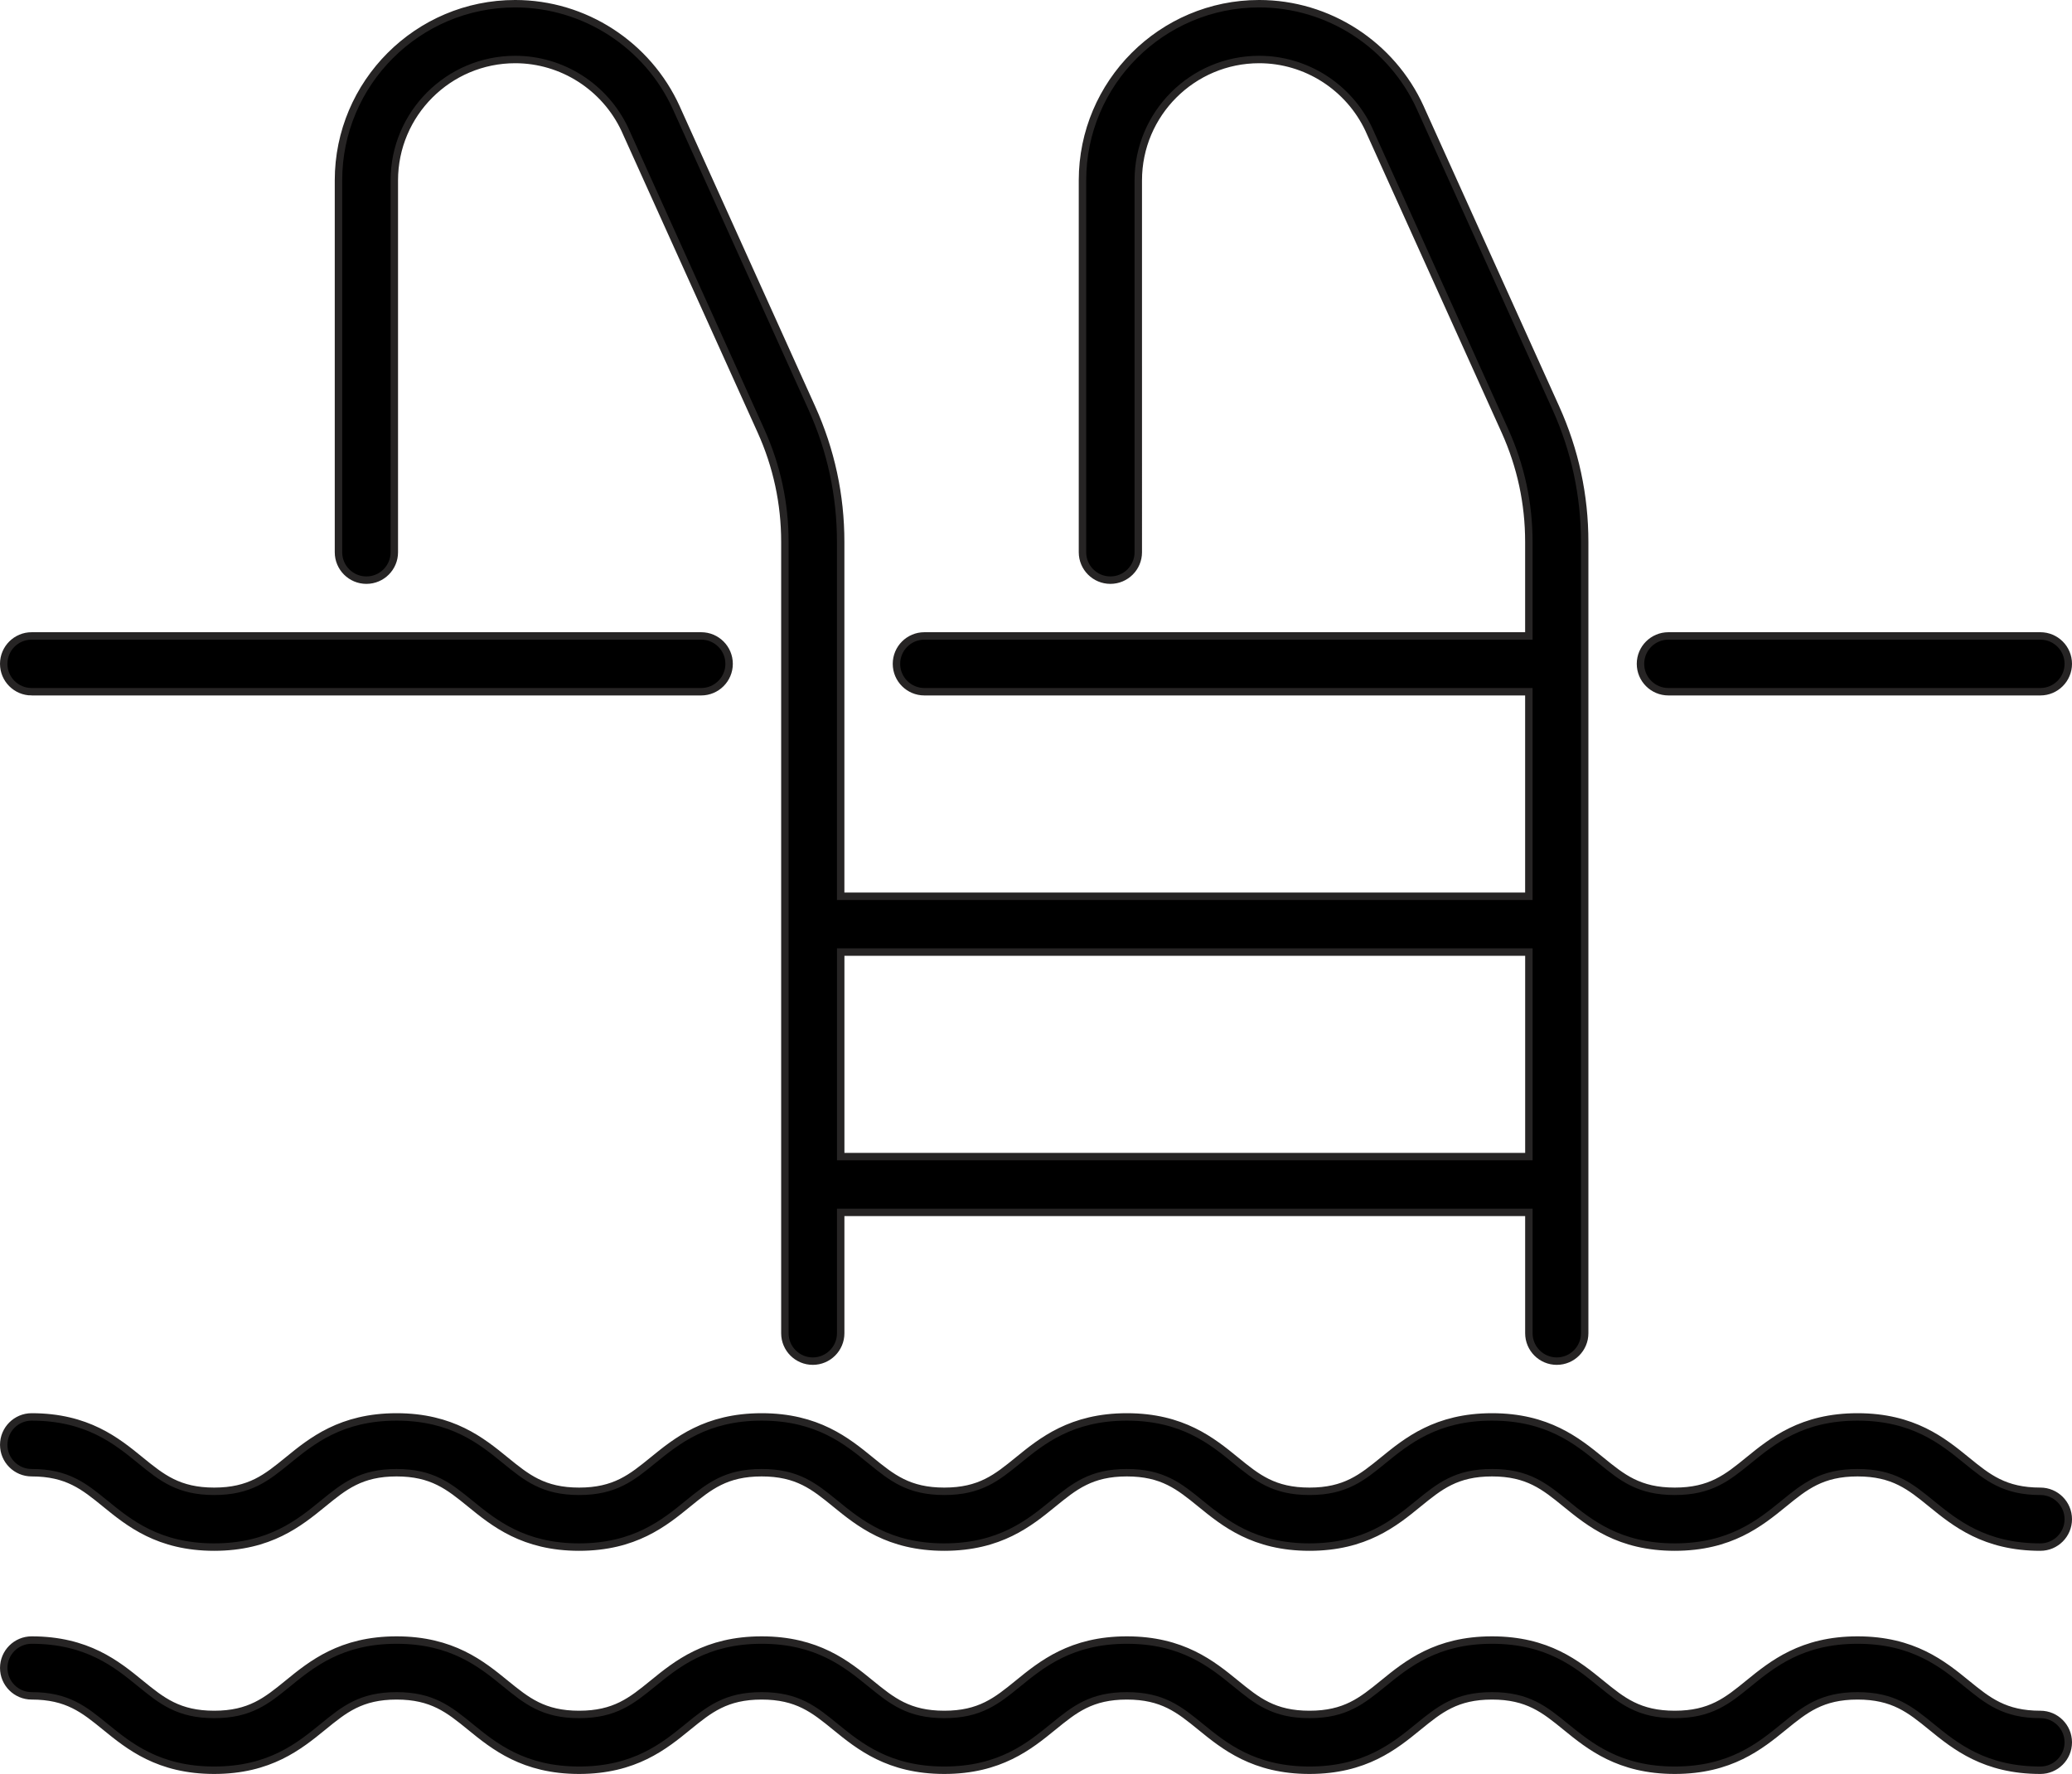 <?xml version="1.0" encoding="UTF-8"?>
<svg xmlns="http://www.w3.org/2000/svg" id="Layer_2" data-name="Layer 2" viewBox="0 0 1114 954">
  <defs>
    <style> .cls-1 { stroke: #262424; stroke-miterlimit: 10; stroke-width: 4px; } </style>
  </defs>
  <g id="_Layer_" data-name="&amp;lt;Layer&amp;gt;">
    <g>
      <path class="cls-1" d="m1097,802c-19.24,0-28.26-7.34-39.67-16.64-12.79-10.41-28.71-23.36-58.63-23.36s-45.82,12.95-58.61,23.36c-11.41,9.3-20.43,16.64-39.67,16.64s-28.24-7.34-39.65-16.64c-12.79-10.41-28.69-23.36-58.59-23.36s-45.78,12.97-58.55,23.38c-11.41,9.28-20.39,16.62-39.59,16.62s-28.22-7.34-39.63-16.64c-12.77-10.41-28.67-23.36-58.55-23.36s-45.78,12.97-58.55,23.38c-11.41,9.28-20.41,16.62-39.61,16.62s-28.2-7.34-39.61-16.62c-12.77-10.41-28.69-23.38-58.57-23.38s-45.78,12.97-58.55,23.38c-11.41,9.28-20.41,16.62-39.61,16.62s-28.18-7.34-39.59-16.62c-12.77-10.41-28.67-23.38-58.54-23.38s-45.74,12.97-58.5,23.38c-11.39,9.28-20.39,16.62-39.57,16.62s-28.2-7.34-39.61-16.62c-12.77-10.43-28.67-23.38-58.54-23.38-8.28,0-15,6.72-15,15s6.72,15,15,15c19.2,0,28.18,7.34,39.59,16.62,12.77,10.41,28.67,23.38,58.55,23.38s45.76-12.97,58.54-23.38c11.37-9.28,20.37-16.62,39.53-16.62s28.18,7.34,39.59,16.62c12.77,10.41,28.67,23.38,58.54,23.38s45.78-12.97,58.55-23.38c11.41-9.28,20.41-16.62,39.61-16.62s28.22,7.34,39.63,16.64c12.77,10.41,28.67,23.36,58.55,23.36s45.78-12.97,58.55-23.38c11.41-9.28,20.41-16.62,39.61-16.62s28.2,7.34,39.61,16.62c12.77,10.41,28.69,23.38,58.57,23.38s45.76-12.95,58.54-23.38c11.41-9.28,20.41-16.62,39.61-16.62s28.24,7.34,39.65,16.64c12.79,10.41,28.69,23.36,58.59,23.36s45.82-12.95,58.61-23.36c11.41-9.3,20.43-16.64,39.67-16.64s28.28,7.34,39.69,16.64c12.79,10.41,28.71,23.36,58.61,23.36,8.28,0,15-6.72,15-15s-6.72-15-15-15Z"></path>
      <path class="cls-1" d="m1097,922c-19.24,0-28.26-7.34-39.67-16.64-12.79-10.41-28.71-23.36-58.63-23.36s-45.82,12.95-58.61,23.36c-11.41,9.3-20.43,16.64-39.67,16.64s-28.24-7.34-39.65-16.64c-12.79-10.41-28.69-23.36-58.59-23.36s-45.78,12.97-58.55,23.38c-11.41,9.28-20.39,16.62-39.59,16.62s-28.22-7.34-39.63-16.64c-12.77-10.41-28.67-23.36-58.55-23.36s-45.78,12.97-58.55,23.38c-11.41,9.28-20.41,16.62-39.61,16.62s-28.2-7.34-39.61-16.62c-12.77-10.41-28.69-23.38-58.57-23.38s-45.78,12.97-58.55,23.38c-11.41,9.28-20.41,16.62-39.61,16.62s-28.18-7.34-39.59-16.62c-12.77-10.41-28.67-23.38-58.54-23.38s-45.74,12.97-58.5,23.38c-11.39,9.28-20.39,16.62-39.57,16.62s-28.2-7.34-39.61-16.62c-12.77-10.43-28.67-23.38-58.54-23.38-8.28,0-15,6.72-15,15s6.72,15,15,15c19.2,0,28.18,7.34,39.59,16.62,12.77,10.41,28.67,23.38,58.55,23.38s45.76-12.97,58.54-23.38c11.37-9.28,20.37-16.62,39.53-16.62s28.18,7.34,39.59,16.62c12.77,10.41,28.67,23.38,58.54,23.38s45.78-12.97,58.55-23.38c11.41-9.28,20.41-16.62,39.61-16.62s28.22,7.34,39.63,16.64c12.77,10.41,28.67,23.36,58.55,23.36s45.78-12.97,58.55-23.38c11.41-9.28,20.41-16.62,39.61-16.62s28.2,7.34,39.61,16.62c12.77,10.41,28.69,23.38,58.57,23.38s45.76-12.95,58.54-23.38c11.41-9.28,20.41-16.62,39.61-16.62s28.24,7.34,39.65,16.64c12.79,10.41,28.69,23.36,58.59,23.36s45.82-12.95,58.61-23.36c11.41-9.3,20.43-16.64,39.67-16.64s28.28,7.34,39.69,16.64c12.79,10.41,28.71,23.36,58.61,23.36,8.28,0,15-6.72,15-15s-6.72-15-15-15Z"></path>
      <path class="cls-1" d="m197,312c8.28,0,15-6.72,15-15V97c0-35.84,29.16-65,65-65,25.2,0,48.28,14.77,59,37.68.1.21.18.41.27.62l72.89,161.48c8.52,18.87,12.83,38.93,12.83,59.65v425.57c0,8.28,6.72,15,15,15s15-6.72,15-15v-65h370v65c0,8.28,6.72,15,15,15s15-6.72,15-15v-425.57c0-25-5.21-49.22-15.49-71.99l-72.52-160.66c-.1-.25-.21-.51-.33-.76-15.43-34.02-49.45-56.02-86.66-56.02-52.38,0-95,42.62-95,95v200c0,8.28,6.72,15,15,15s15-6.72,15-15V97c0-35.84,29.16-65,65-65,25.2,0,48.28,14.77,59,37.68.1.21.18.41.27.62l72.89,161.48c8.52,18.87,12.83,38.93,12.83,59.65v50.57h-325c-8.28,0-15,6.72-15,15s6.72,15,15,15h325v110h-370v-190.57c0-25-5.21-49.22-15.49-71.99l-72.52-160.66c-.1-.25-.21-.51-.33-.76-15.43-34.02-49.45-56.02-86.66-56.02-52.38,0-95,42.62-95,95v200c0,8.28,6.72,15,15,15Zm625,200v110h-370v-110h370Z"></path>
      <path class="cls-1" d="m17,372h360c8.28,0,15-6.72,15-15s-6.72-15-15-15H17c-8.28,0-15,6.72-15,15s6.72,15,15,15Z"></path>
      <path class="cls-1" d="m897,372h200c8.28,0,15-6.72,15-15s-6.72-15-15-15h-200c-8.28,0-15,6.72-15,15s6.72,15,15,15Z"></path>
    </g>
  </g>
</svg>
